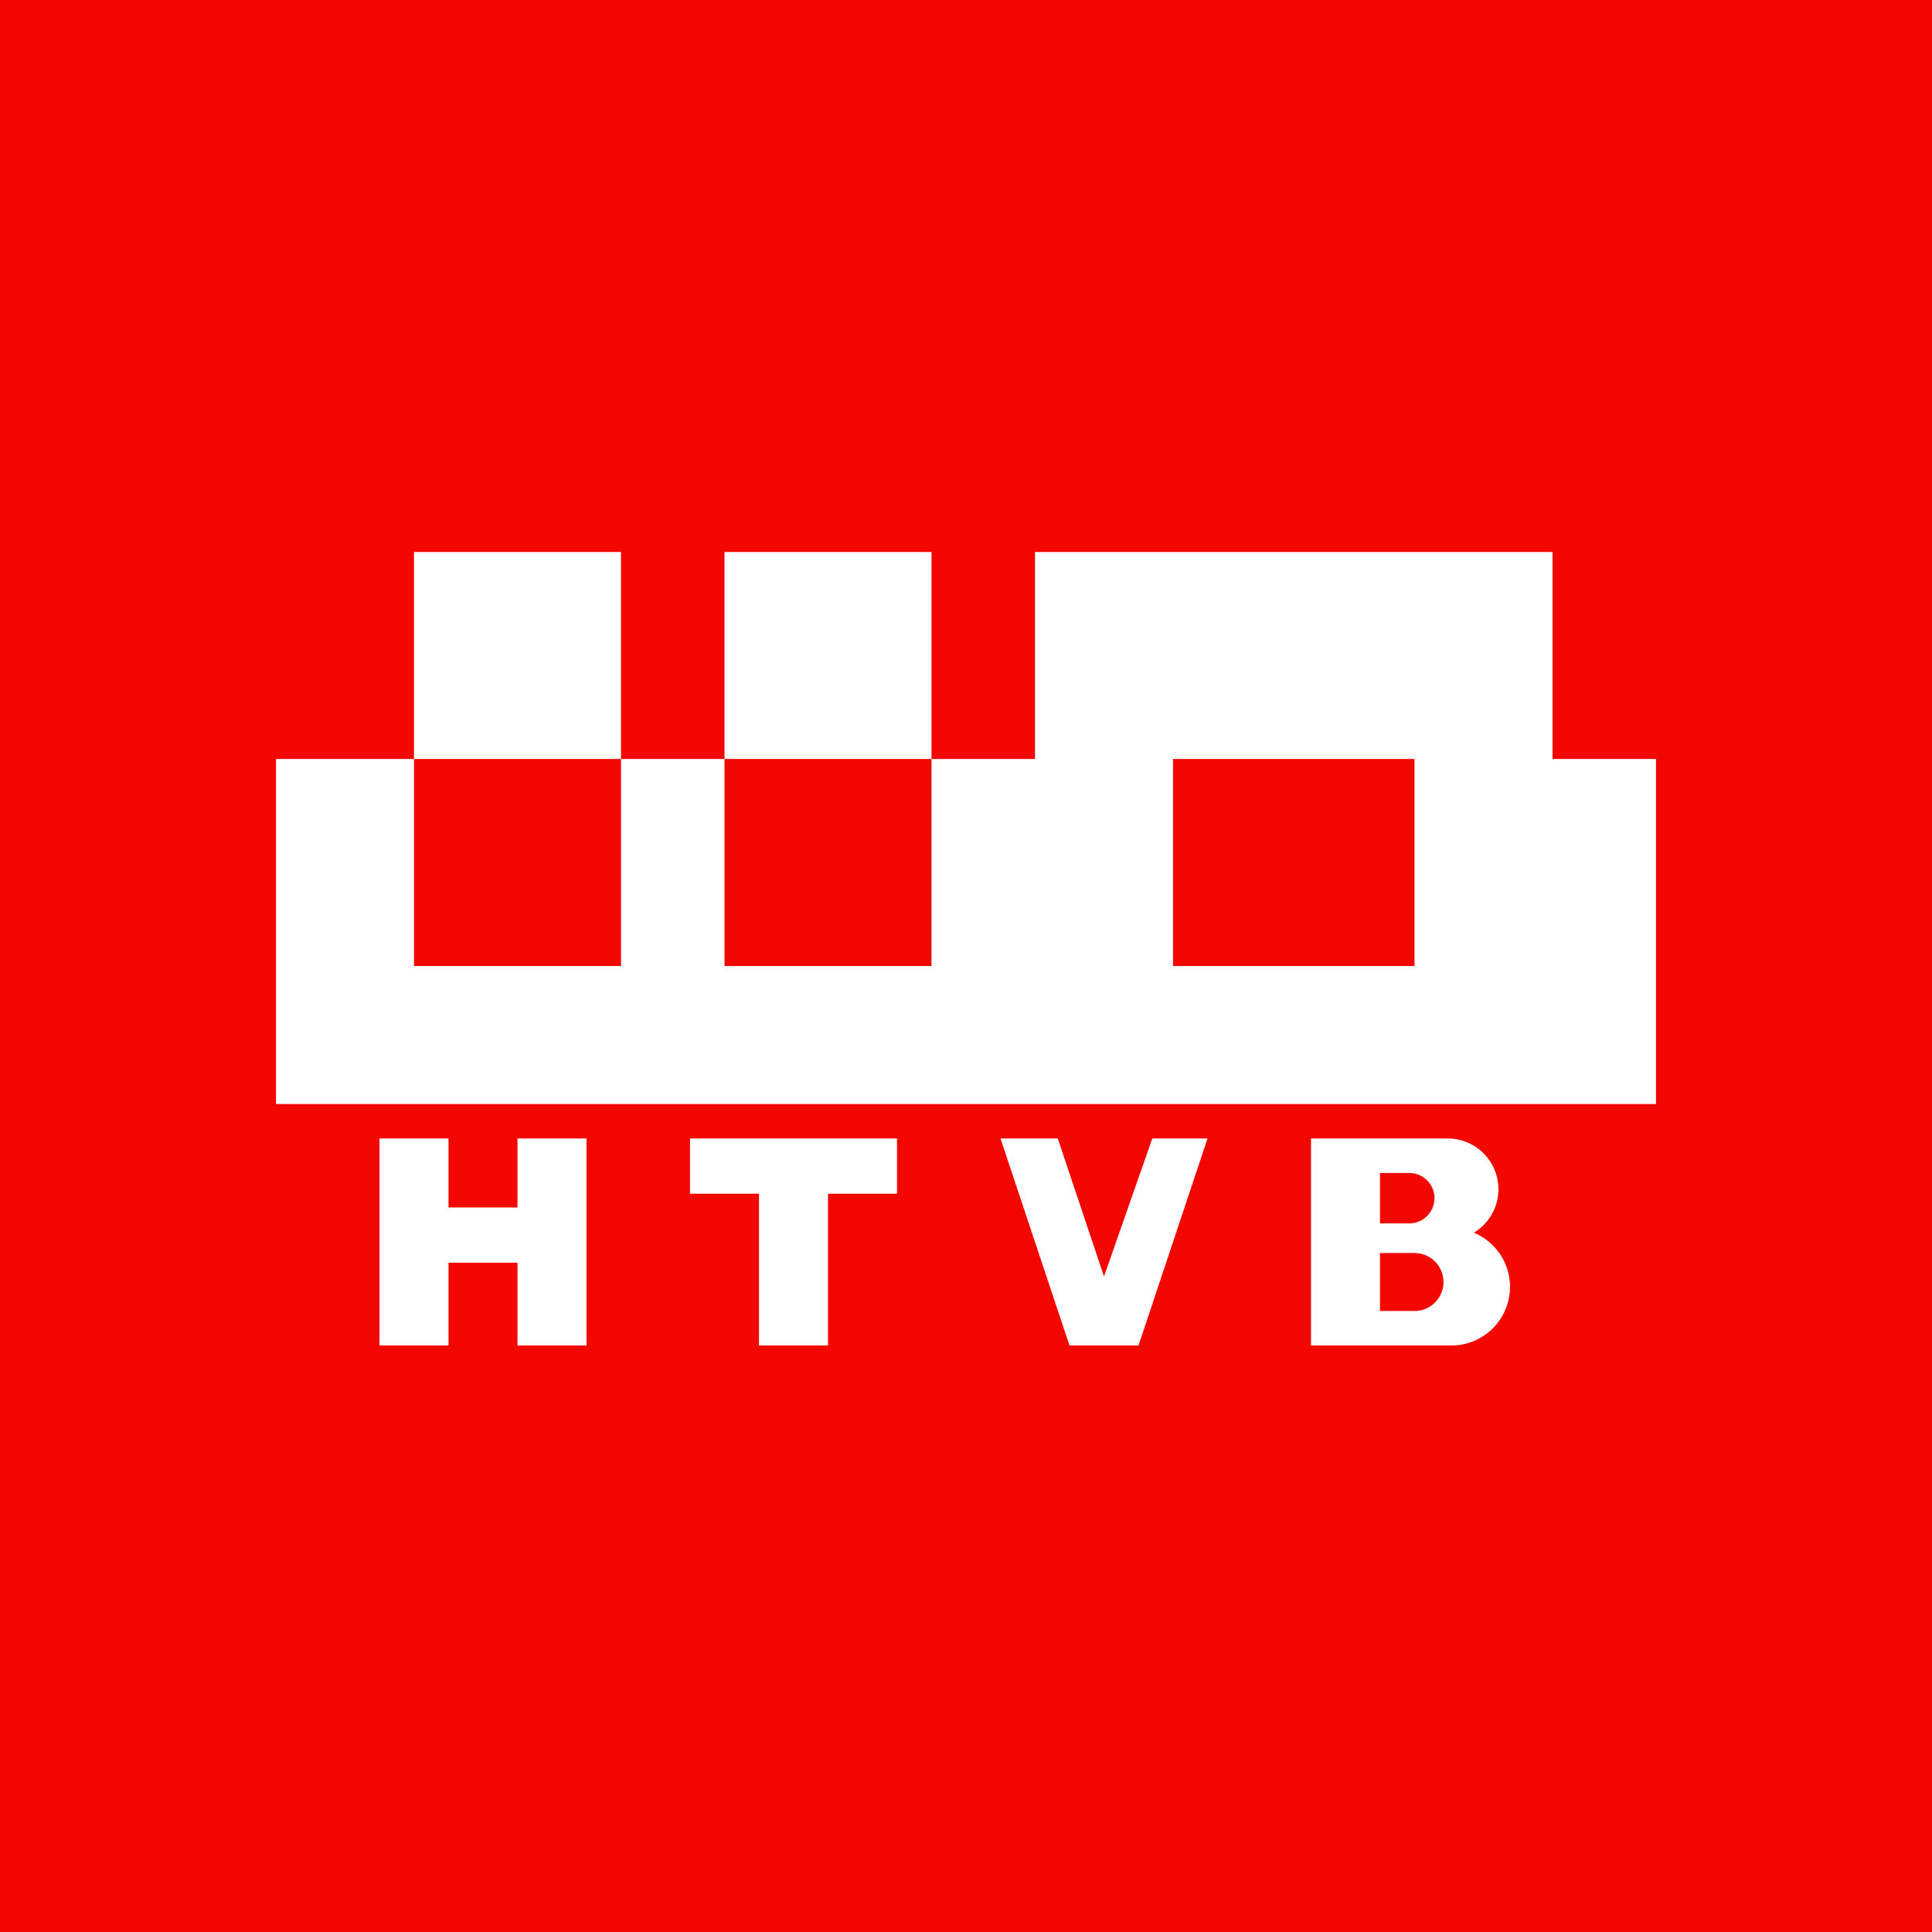 <!-- by TradingView --><svg xmlns="http://www.w3.org/2000/svg" width="56" height="56"><path fill="#F20800" d="M0 0h56v56H0z"/><path fill-rule="evenodd" d="M12 16h6v6h-6v-6zm15 6h3v-6h15v6h3v10H8V22h4v6h6v-6h3v6h6v-6zm0 0h-6v-6h6v6zm7 6v-6h7v6h-7zm-23 5h2v2h2v-2h2v6h-2v-2.4h-2V39h-2v-6zm13 0h-4v1.6h2V39h2v-4.4h2V33h-2zm5 0l2 6h2l2-6h-1.6L32 37l-1.34-4H29zm9 0h3.96a1.47 1.47 0 01.76 2.73 1.7 1.7 0 01-.64 3.27H38v-6zm2 1h.85a.73.73 0 110 1.46H40V34zm0 2.32h1A.84.84 0 1141 38h-1v-1.68z" fill="#fff"/></svg>